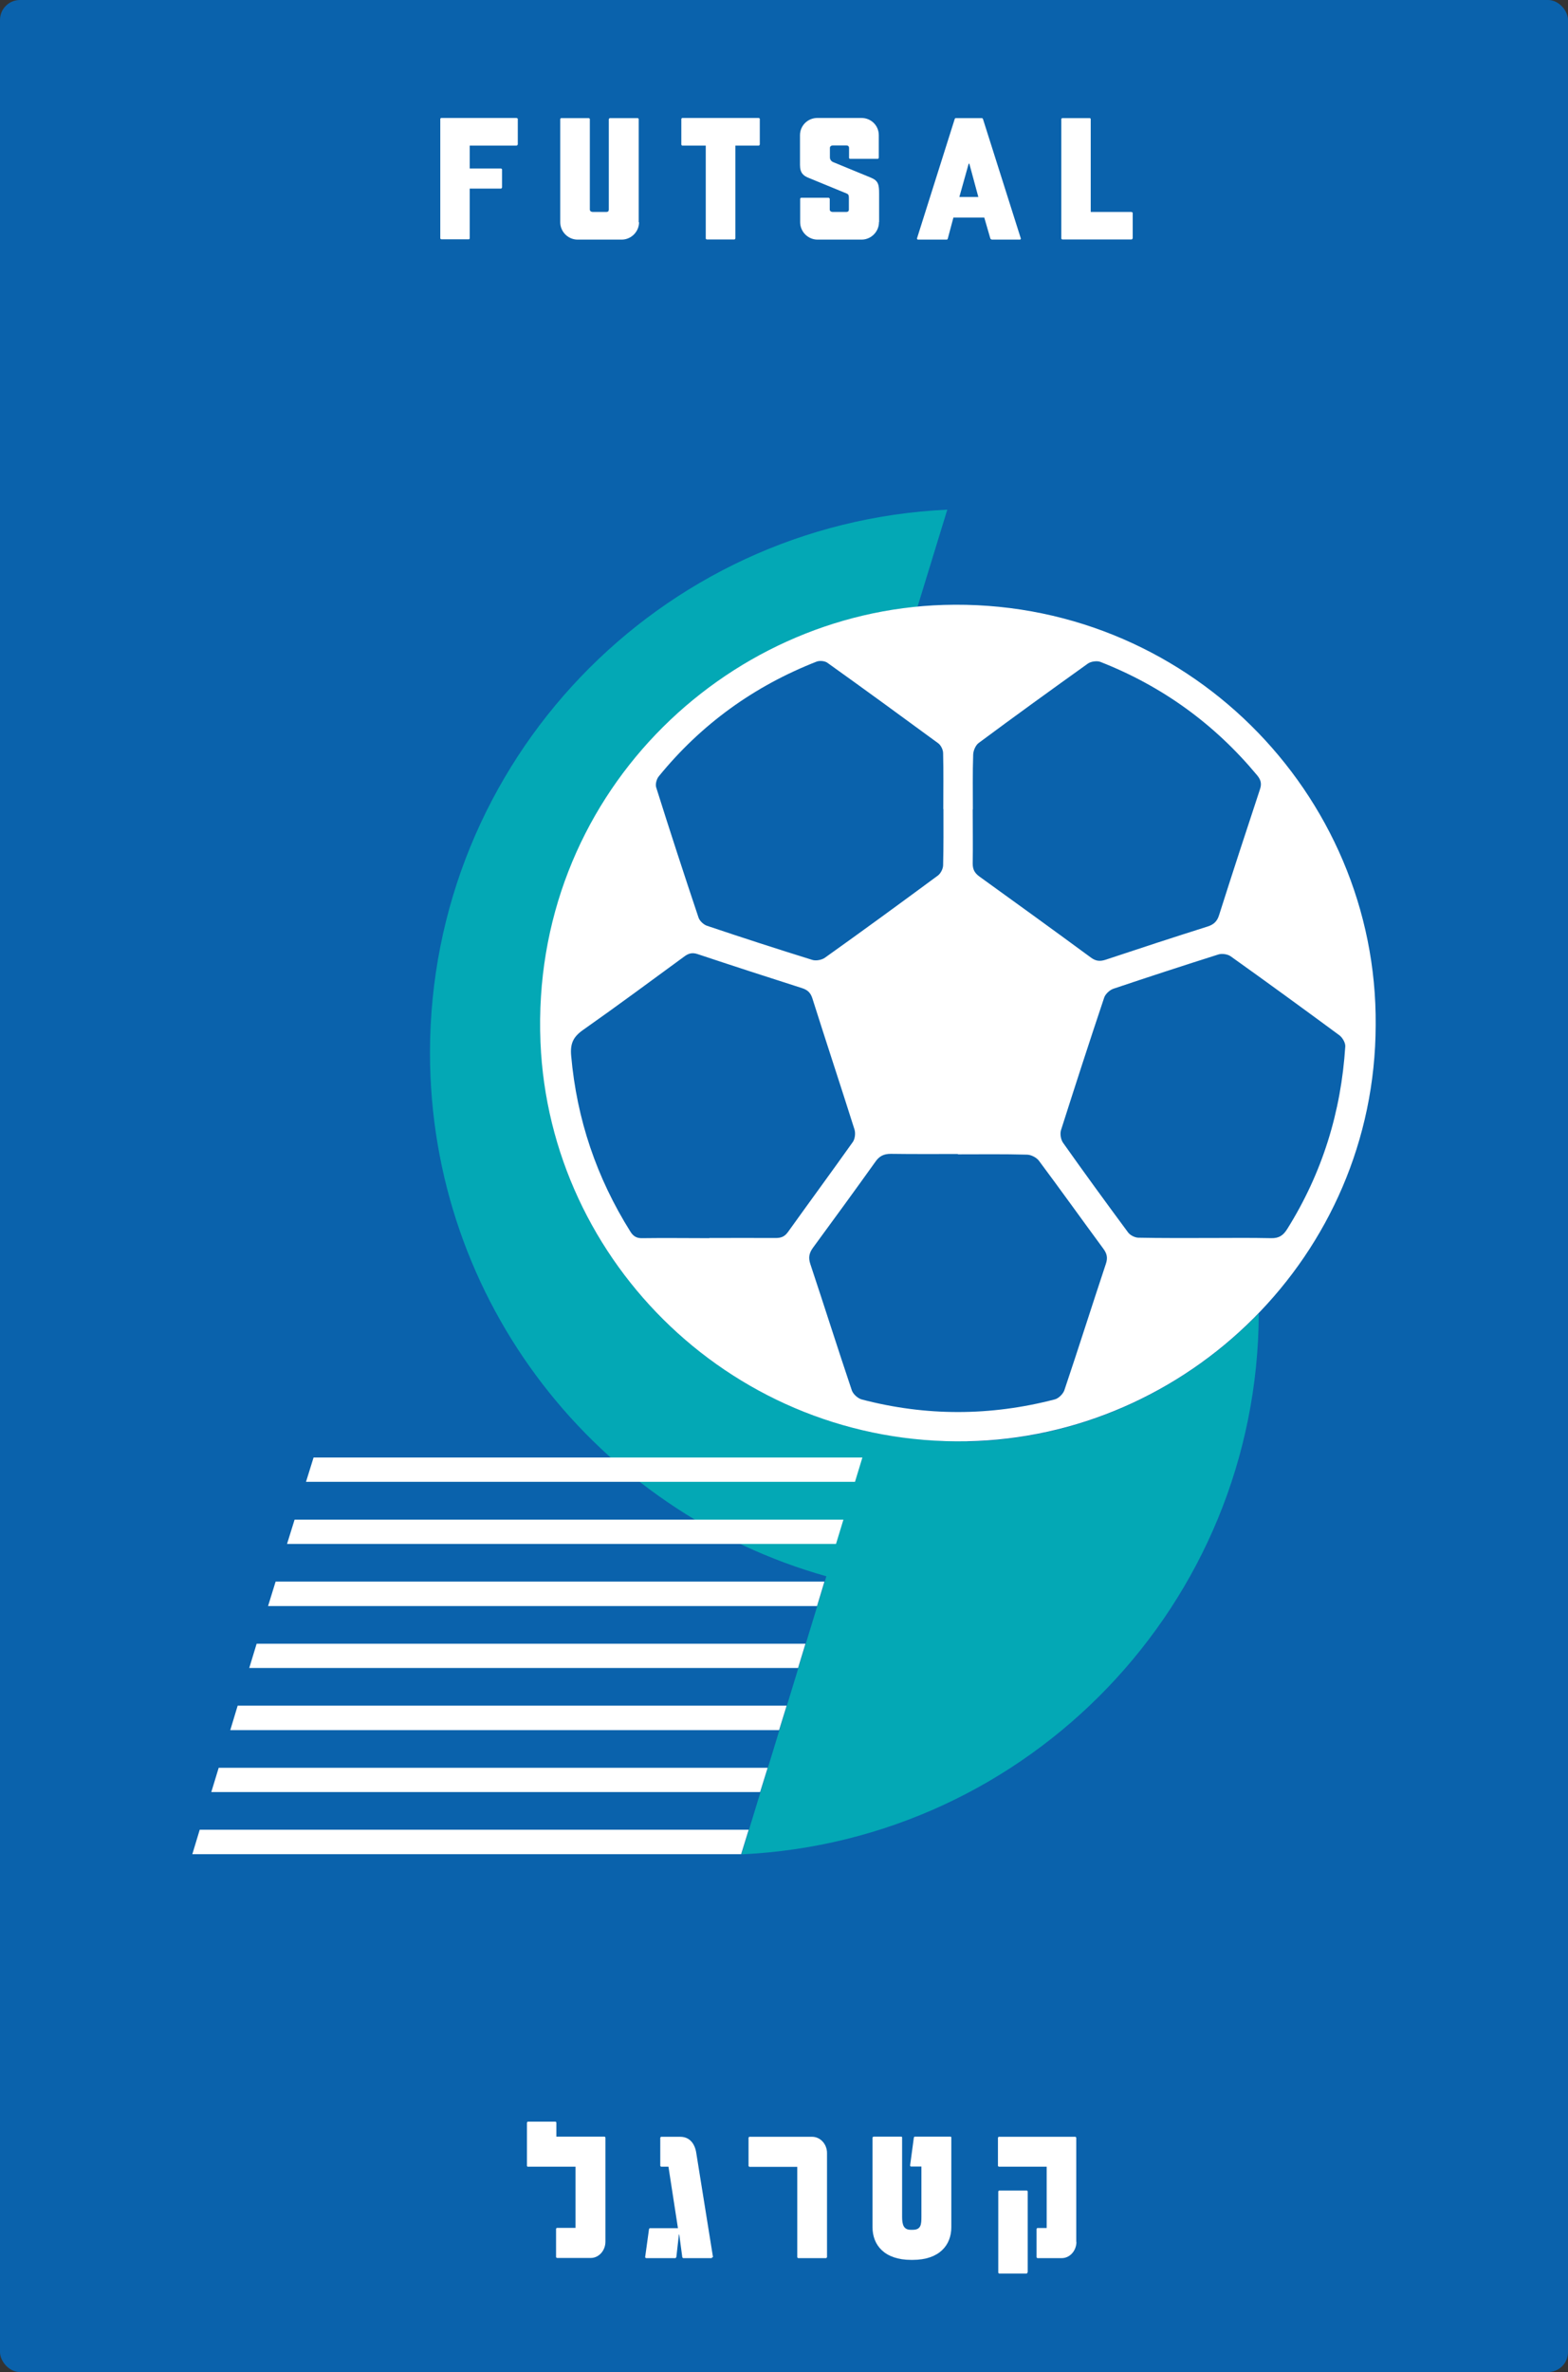 <?xml version="1.0" encoding="UTF-8"?>
<svg id="Layer_1" xmlns="http://www.w3.org/2000/svg" viewBox="0 0 97.51 147.4">
  <rect x="0" y="0" width="97.51" height="147.4" fill="#333333" stroke="none"/>
  <defs>
    <style>
      .cls-1 {
        fill-rule: evenodd;
      }

      .cls-1, .cls-2 {
        fill: #fff;
      }

      .cls-3 {
        fill: #0a62ac;
      }

      .cls-4 {
        fill: #03a8b5;
      }
    </style>
  </defs>
  <rect class="cls-3" x="0" width="97.51" height="147.4" rx="1.24" ry="1.24"/>
  <path class="cls-4" d="M60.13,89.56c-2.07.04-4.08-.17-6.01-.58h0c-11.46-2.46-20.03-12.43-20.5-24.23-.59-14.59,10.47-25.82,23.44-27.05l1.85-6.03c-17.91.84-32.17,15.63-32.17,33.75,0,15.49,10.43,28.54,24.65,32.53l-5.28,17.28c17.87-.84,32.11-15.56,32.17-33.62-4.67,4.82-11.14,7.84-18.13,7.97Z"/>
  <g>
    <path class="cls-2" d="M32.2,8.98s-.04.07-.08.07h-2.91v1.42h1.95s.06.02.06.06v1.13s-.04.06-.06.06h-1.95v3.09s-.01.06-.05.06h-1.72s-.06-.02-.06-.06v-7.42s.02-.06.06-.06h4.68s.08.02.08.06v1.59Z"/>
    <path class="cls-2" d="M39.74,13.81c0,.59-.49,1.08-1.08,1.08h-2.74c-.59,0-1.08-.49-1.08-1.08v-6.41s.02-.06.06-.06h1.72s.06.02.06.06v5.62c0,.1.09.15.17.15h.87c.09,0,.14-.05.14-.15v-5.62s.04-.06.06-.06h1.74s.06.02.06.06v6.41Z"/>
    <path class="cls-2" d="M47.25,8.98s-.03.07-.06.07h-1.46v5.77s-.02.06-.06.06h-1.72s-.06-.02-.06-.06v-5.77h-1.46s-.06-.02-.06-.07v-1.59s.03-.06.06-.06h4.76s.06.02.06.06v1.59Z"/>
    <path class="cls-2" d="M54.66,13.81c0,.59-.49,1.08-1.08,1.08h-2.74c-.59,0-1.08-.49-1.08-1.08v-1.46s.02-.06.06-.06h1.72s.06.04.06.06v.67c0,.1.09.15.17.15h.87c.09,0,.15-.05.15-.15v-.73c0-.17-.04-.23-.15-.27l-2.36-.97c-.3-.12-.53-.29-.53-.79v-1.86c0-.6.49-1.07,1.08-1.07h2.74c.59,0,1.08.46,1.08,1.07v1.41s-.03.06-.06.06h-1.74s-.05-.02-.05-.06v-.62c0-.09-.06-.15-.15-.15h-.87c-.09,0-.17.06-.17.15v.59c0,.19.15.28.24.31l2.31.95c.46.19.51.43.51.99v1.76Z"/>
    <path class="cls-2" d="M63.49,14.81s-.02.08-.05.08h-1.76s-.08-.03-.09-.06l-.38-1.31h-1.92l-.35,1.31s-.02.06-.06.06h-1.81s-.06-.03-.04-.09l2.34-7.4s.02-.06.06-.06h1.64s.05.02.06.06l2.35,7.41ZM60.84,12.24l-.56-2.07h-.04l-.58,2.07h1.19Z"/>
    <path class="cls-2" d="M70.43,14.82s-.02.06-.06.06h-4.31s-.06-.02-.06-.06v-7.42s.02-.06.06-.06h1.72s.05.02.05.06v5.77h2.52s.09.02.09.06v1.59Z"/>
  </g>
  <g>
    <path class="cls-2" d="M32.83,134.65s-.06-.03-.06-.06v-2.69s.02-.06.06-.06h1.72s.05.02.05.06v.87h2.99s.06.02.06.06v6.47c0,.55-.41,1.01-.91,1.01h-2.1s-.06-.02-.06-.06v-1.75s.02-.06.06-.06h1.15v-3.8h-2.97Z"/>
    <path class="cls-2" d="M44.3,140.26s-.02.06-.06.06h-1.75s-.06-.02-.06-.06l-.19-1.41h-.02l-.16,1.41s-.04.06-.06.06h-1.82s-.06-.02-.06-.06l.24-1.74s.02-.06.06-.06h1.74l-.59-3.82h-.45s-.06-.02-.06-.06v-1.74s.02-.06.06-.06h1.18c.61,0,.92.46,1,1.01l1.04,6.47Z"/>
    <path class="cls-2" d="M51.43,140.26s-.03.06-.06.06h-1.73s-.06-.02-.06-.06v-5.61h-2.97s-.06-.03-.06-.06v-1.75s.02-.06.06-.06h3.89c.52,0,.93.46.93,1.01v6.47Z"/>
    <path class="cls-2" d="M56.66,134.64s-.08-.03-.06-.1l.23-1.71s.02-.06.06-.06h2.21c.05,0,.06.03.06.06v5.57c0,1.1-.73,2.03-2.41,2.03h-.08c-1.68,0-2.41-.93-2.41-2.03v-5.57s.02-.06.08-.06h1.7c.05,0,.06.03.06.06v4.92c0,.51.1.81.54.81h.12c.52,0,.54-.34.54-.81v-3.12h-.66Z"/>
    <path class="cls-2" d="M66.94,139.31c0,.55-.41,1.01-.91,1.01h-1.51s-.06-.02-.06-.06v-1.75s.02-.06.06-.06h.57v-3.81h-2.97s-.06-.02-.06-.06v-1.74s.02-.06.06-.06h4.75s.06.02.06.06v6.47ZM63.9,141.2s-.02.08-.06.08h-1.7s-.06-.02-.06-.06v-5.04s.02-.06.06-.06h1.72s.05.02.05.06v5.03Z"/>
  </g>
  <g>
    <path class="cls-1" d="M85.55,63.71c-.04,14.34-11.74,25.6-25.42,25.85-14.36.27-25.96-11.03-26.52-24.81-.62-15.21,11.42-26.75,25.08-27.16,15.01-.45,26.98,11.72,26.86,26.11ZM59.57,71.71h0c-1.39,0-2.78.01-4.17-.01-.43,0-.71.13-.96.49-1.28,1.79-2.58,3.57-3.88,5.34-.24.33-.3.61-.17,1.01.87,2.61,1.7,5.24,2.58,7.85.08.24.37.5.61.57,4,1.05,8.01,1.04,12.01,0,.24-.06.52-.34.6-.57.88-2.61,1.71-5.24,2.58-7.85.13-.38.07-.64-.16-.95-1.34-1.82-2.65-3.65-4-5.46-.15-.2-.49-.38-.75-.38-1.43-.04-2.86-.02-4.29-.02ZM58.66,50.28c0-1.16.02-2.32-.01-3.48,0-.21-.14-.49-.3-.61-2.29-1.68-4.58-3.35-6.89-5-.16-.12-.48-.15-.67-.08-3.89,1.52-7.18,3.89-9.82,7.13-.14.17-.23.5-.16.7.85,2.7,1.73,5.4,2.63,8.08.07.21.32.44.53.51,2.17.73,4.36,1.44,6.55,2.12.23.07.58,0,.77-.13,2.36-1.68,4.7-3.39,7.03-5.11.18-.13.33-.43.33-.65.03-1.16.02-2.32.02-3.48ZM75.05,76.93c1.33,0,2.67-.02,4,.01.49.01.75-.17,1-.57,2.18-3.48,3.35-7.27,3.61-11.35.01-.23-.18-.55-.37-.69-2.24-1.65-4.49-3.29-6.75-4.9-.19-.14-.55-.19-.77-.12-2.18.69-4.36,1.4-6.53,2.13-.23.08-.49.32-.57.54-.92,2.74-1.81,5.49-2.69,8.25-.07.23-.01.58.12.77,1.33,1.88,2.68,3.73,4.05,5.58.13.18.43.33.65.33,1.41.03,2.82.02,4.23.02ZM60.49,50.3c0,1.12.02,2.24,0,3.36,0,.37.12.59.42.81,2.32,1.67,4.64,3.35,6.94,5.04.3.22.56.24.9.13,2.1-.7,4.21-1.39,6.33-2.06.39-.12.61-.32.73-.71.83-2.61,1.68-5.21,2.54-7.81.12-.35.07-.59-.17-.88-2.65-3.19-5.9-5.54-9.75-7.05-.21-.08-.58-.03-.77.1-2.28,1.63-4.55,3.27-6.8,4.94-.19.14-.33.47-.34.71-.04,1.14-.02,2.28-.02,3.42ZM44.11,76.93c1.37,0,2.74-.01,4.12,0,.34,0,.56-.08.77-.37,1.34-1.87,2.7-3.72,4.03-5.59.14-.19.18-.55.11-.78-.86-2.72-1.76-5.43-2.62-8.15-.11-.35-.3-.53-.65-.64-2.16-.69-4.32-1.39-6.48-2.11-.33-.11-.56-.06-.84.15-2.09,1.53-4.17,3.07-6.29,4.56-.61.43-.81.84-.74,1.61.35,3.95,1.58,7.57,3.68,10.92.18.29.39.42.74.41,1.39-.02,2.78,0,4.18,0Z"/>
    <polygon class="cls-2" points="53.63 90.57 19.5 90.57 19.03 92.08 53.17 92.08 53.63 90.57"/>
    <polygon class="cls-2" points="51.99 95.94 52.45 94.43 18.32 94.43 17.85 95.94 51.99 95.94"/>
    <polygon class="cls-2" points="50.81 99.8 51.27 98.28 17.14 98.28 16.67 99.8 50.81 99.8"/>
    <polygon class="cls-2" points="49.63 103.65 50.09 102.14 15.96 102.14 15.5 103.65 49.63 103.65"/>
    <polygon class="cls-2" points="48.45 107.51 48.92 105.99 14.78 105.99 14.32 107.51 48.45 107.51"/>
    <polygon class="cls-2" points="47.27 111.36 47.74 109.85 13.6 109.85 13.14 111.36 47.27 111.36"/>
    <polygon class="cls-2" points="46.09 115.22 46.56 113.7 12.42 113.7 11.96 115.22 46.09 115.22"/>
  </g>
</svg>